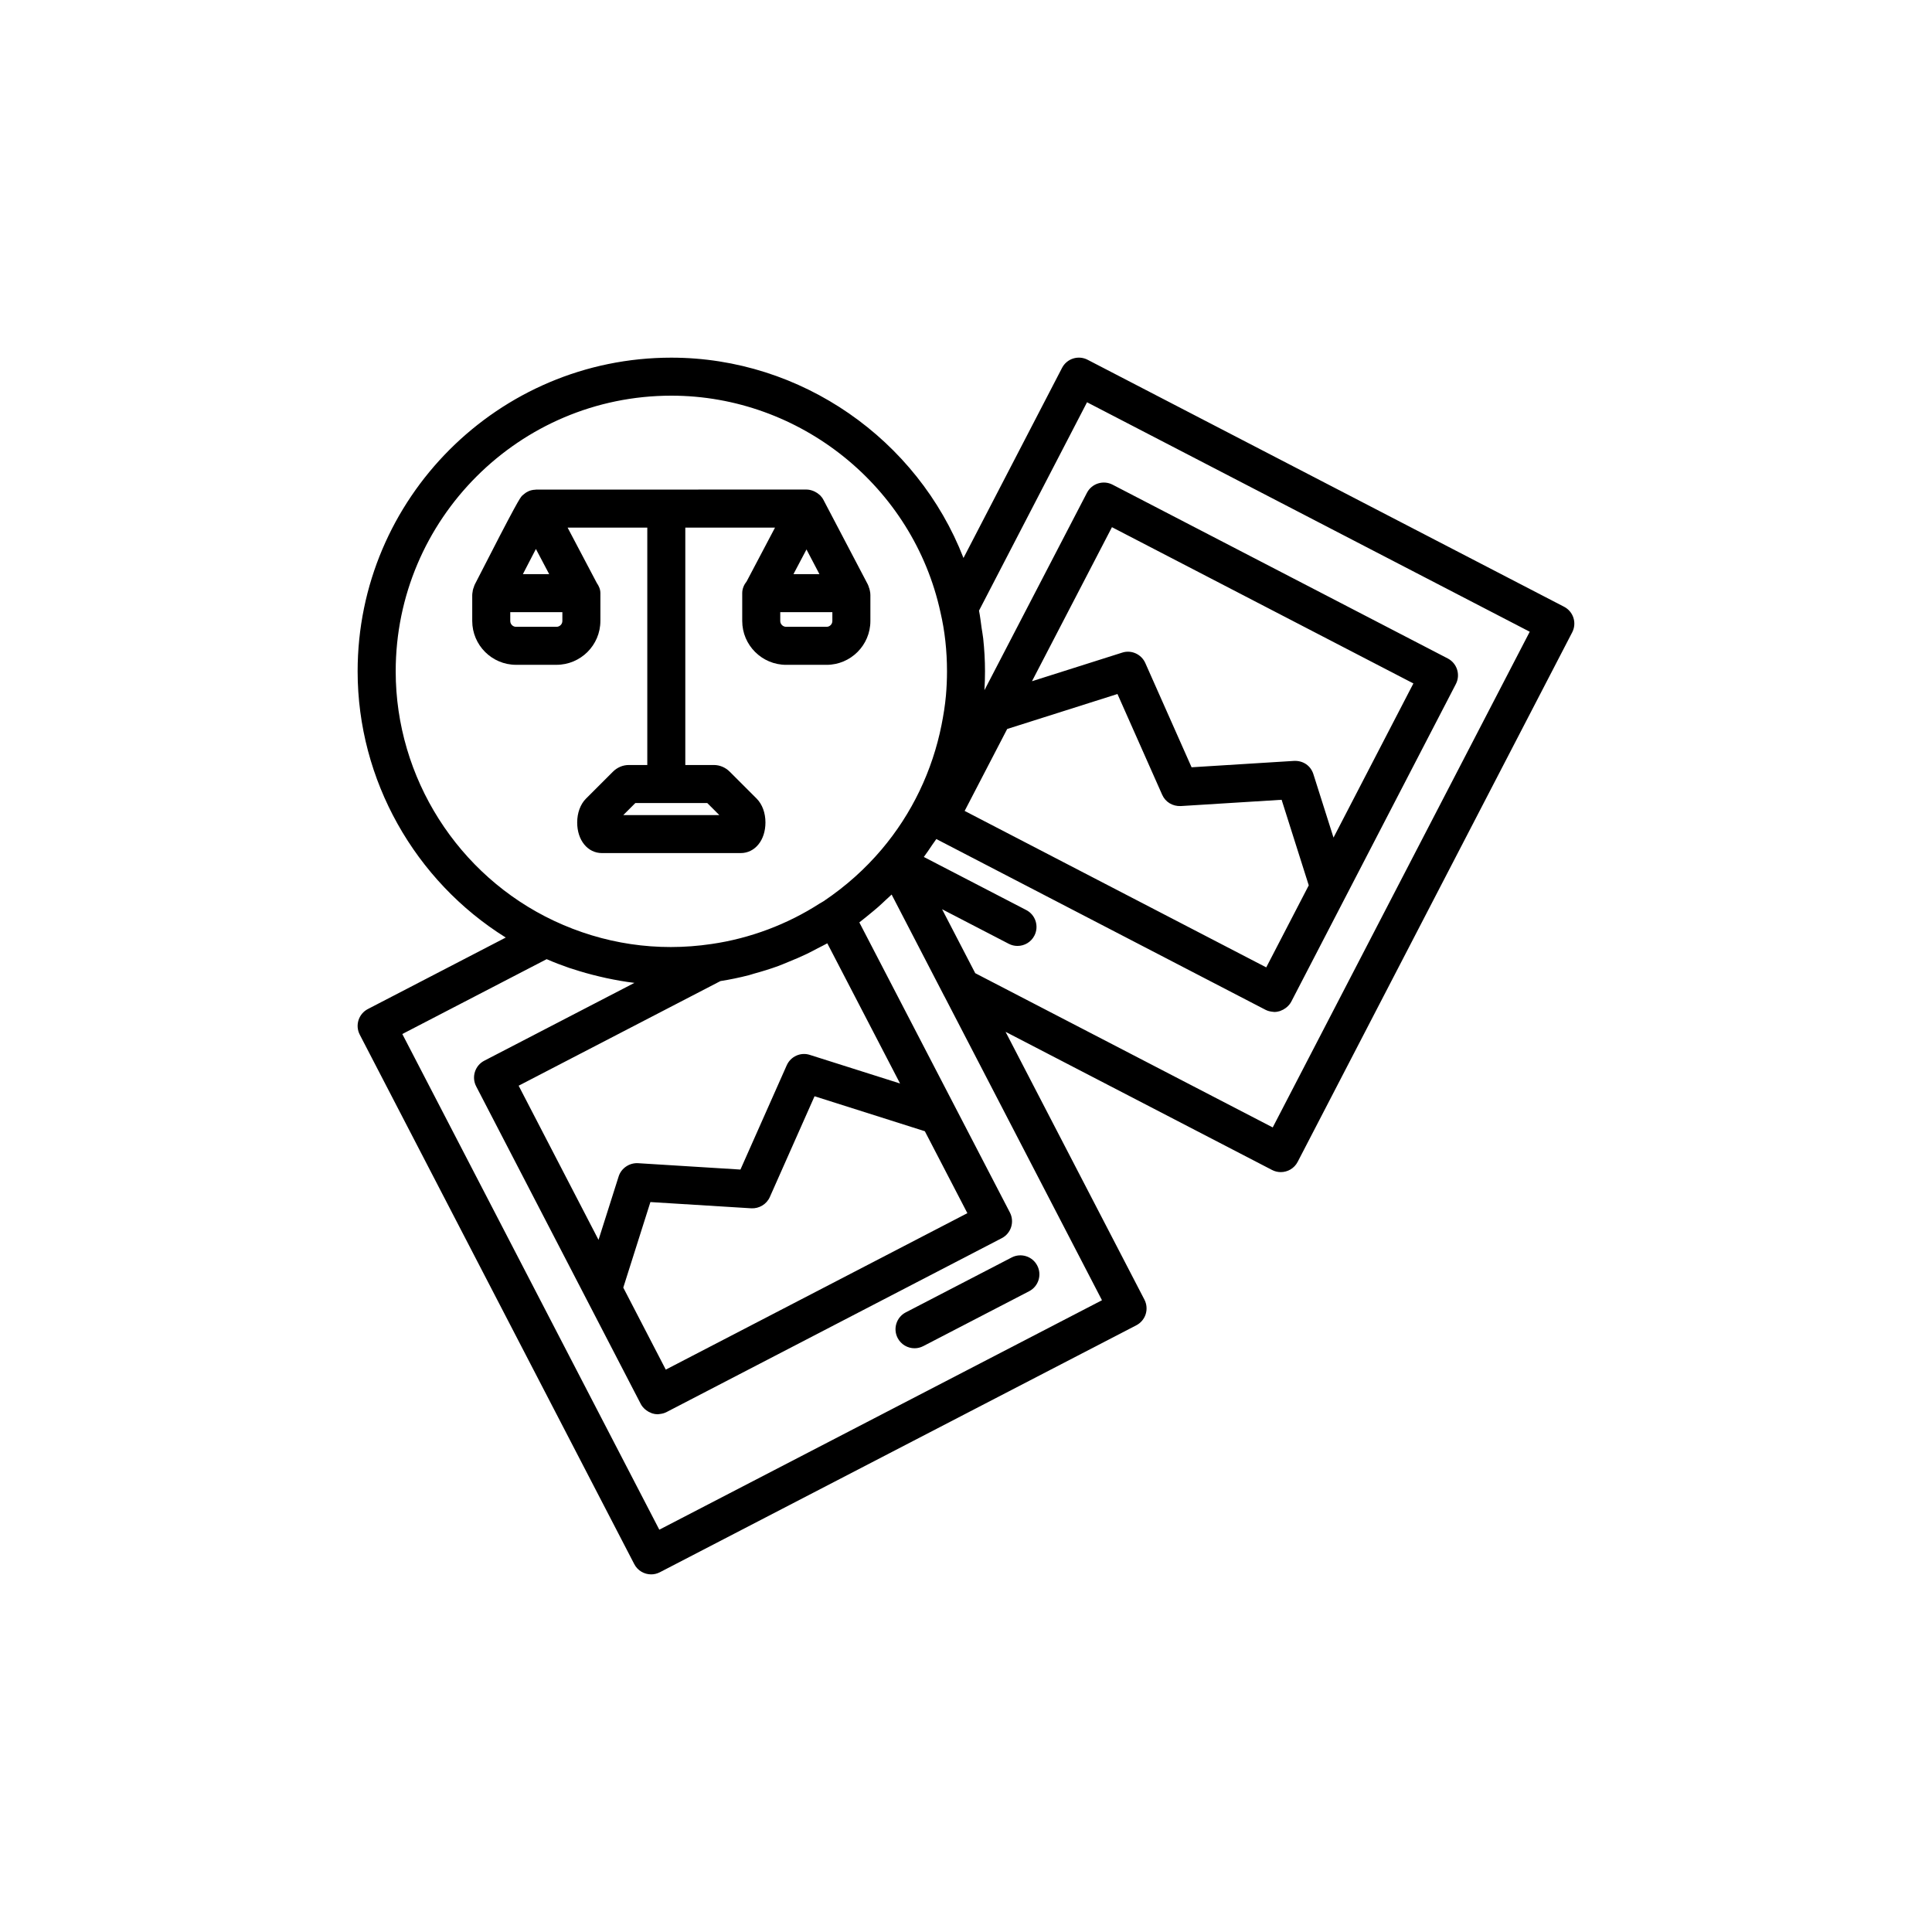 <?xml version="1.0" encoding="UTF-8"?>
<!-- Uploaded to: SVG Repo, www.svgrepo.com, Generator: SVG Repo Mixer Tools -->
<svg fill="#000000" width="800px" height="800px" version="1.1" viewBox="144 144 512 512" xmlns="http://www.w3.org/2000/svg">
 <g>
  <path d="m303.11 308.57v-7.375c0-1.023-0.406-1.918-0.961-2.711l-7.727-14.66h21.117v62.91h-4.894c-1.57 0-3.07 0.633-4.227 1.789l-7.148 7.144c-1.465 1.48-2.309 3.777-2.309 6.301 0 4.699 2.766 8.109 6.574 8.109h36.742c3.809 0 6.574-3.414 6.574-8.117 0-2.519-0.84-4.812-2.32-6.309l-7.133-7.129c-1.156-1.156-2.656-1.789-4.227-1.789h-7.559v-62.91h23.773l-7.516 14.258c-0.695 0.863-1.172 1.918-1.172 3.113v1.164 0.016 6.195c0 6.406 5.227 11.621 11.652 11.621h10.695c6.406 0 11.617-5.215 11.617-11.621v-6.875c0-0.418-0.055-0.836-0.156-1.246l-0.039-0.152v-0.004-0.004l-0.086-0.34c-0.02-0.07-0.066-0.125-0.086-0.195-0.09-0.305-0.18-0.613-0.332-0.902l-11.758-22.41c-0.23-0.441-0.531-0.828-0.867-1.176-0.059-0.062-0.133-0.098-0.195-0.156-0.367-0.34-0.781-0.609-1.227-0.828-0.141-0.07-0.277-0.129-0.43-0.188-0.551-0.207-1.129-0.352-1.738-0.352h-0.004l-71.676 0.004c-0.059 0-0.109 0.031-0.168 0.035-0.594 0.02-1.168 0.125-1.707 0.344-0.086 0.035-0.16 0.082-0.242 0.121-0.473 0.219-0.906 0.512-1.293 0.871-0.062 0.059-0.133 0.105-0.195 0.168-0.027 0.027-0.062 0.047-0.09 0.074-0.57 0.613-1.16 1.254-12.551 23.543-0.133 0.262-0.207 0.539-0.289 0.812-0.027 0.082-0.082 0.148-0.102 0.234l-0.129 0.5c-0.004 0.012-0.012 0.02-0.016 0.027-0.023 0.082 0 0.164-0.02 0.25-0.062 0.32-0.121 0.641-0.121 0.965v0.52c0.008 0.109-0.016 0.219 0 0.328v6.027c0 6.406 5.211 11.621 11.617 11.621h10.695c6.426 0.004 11.648-5.211 11.648-11.617zm54.617-18.961 3.434 6.547h-6.887zm-6.953 16.625h13.809v2.336c0 0.852-0.688 1.543-1.539 1.543h-10.695c-0.867 0-1.574-0.695-1.574-1.543zm-19.344 50.578 3.191 3.191h-25.438l3.191-3.191zm-45.41-67.328 3.519 6.672h-6.973c1.184-2.301 2.375-4.598 3.453-6.672zm-6.797 19.086v-2.336h13.809v2.336c0 0.852-0.707 1.543-1.574 1.543h-10.695c-0.848 0.004-1.539-0.691-1.539-1.543z"/>
  <path d="m560.98 307.74c-0.402-1.27-1.301-2.332-2.484-2.945l-126.26-65.449c-2.461-1.285-5.512-0.324-6.789 2.156l-26.113 50.367c-12.188-31.379-42.934-53.086-77.43-53.086-45.836 0-83.129 37.293-83.129 83.129 0 28.797 15.152 55.512 39.254 70.547l-36.535 18.945c-2.469 1.277-3.434 4.32-2.156 6.789l72.746 140.31c0.895 1.73 2.656 2.723 4.477 2.723 0.781 0 1.574-0.184 2.312-0.566l126.26-65.445c1.188-0.613 2.082-1.676 2.484-2.945 0.402-1.273 0.285-2.656-0.328-3.844l-36.805-70.984 70.625 36.613c0.738 0.383 1.531 0.566 2.312 0.566 1.82 0 3.582-0.988 4.477-2.723l72.746-140.31c0.621-1.191 0.742-2.574 0.336-3.848zm-120.84 20.18 11.852 26.707c0.855 1.922 2.75 3.074 4.922 2.988l26.73-1.664 7.191 22.676-11.266 21.738-79.926-41.461 11.273-21.715zm-22.656-3.387 21.195-40.824 79.883 41.41-21.168 40.852-5.336-16.82c-0.695-2.199-2.668-3.606-5.117-3.504l-27.16 1.691-12.262-27.625c-1.043-2.352-3.703-3.551-6.125-2.762zm-168.62-2.625c0-40.281 32.773-73.051 73.051-73.051 34.105 0 64.094 24.117 71.32 57.422 1.152 4.922 1.73 10.18 1.73 15.633 0 2.16-0.098 4.309-0.285 6.445-0.234 2.617-0.656 5.199-1.164 7.766-2.41 12.094-7.82 23.492-15.898 33.016-4.356 5.144-9.465 9.723-15.332 13.672-0.188 0.117-0.379 0.246-0.562 0.34-0.164 0.082-0.324 0.172-0.477 0.27-8.625 5.566-18.523 9.273-28.645 10.742-14.484 2.16-28.773-0.035-41.75-6.125-25.504-11.984-41.988-37.941-41.988-66.129zm109.75 101.65c-2.43-0.797-5.082 0.41-6.125 2.762l-12.262 27.625-27.164-1.688c-2.242-0.121-4.418 1.305-5.113 3.504l-5.336 16.816-21.168-40.852 53.48-27.73c2.523-0.395 5.035-0.918 7.523-1.555 0.465-0.117 0.918-0.293 1.383-0.418 2.168-0.594 4.316-1.25 6.43-2.023 0.91-0.332 1.789-0.727 2.688-1.09 1.645-0.664 3.273-1.348 4.867-2.117 0.984-0.473 1.938-0.988 2.902-1.5 0.836-0.445 1.703-0.832 2.523-1.305l19.281 37.148zm30.48 20.23 11.27 21.715-79.926 41.461-11.262-21.734 7.188-22.672 26.734 1.656c2.066 0.109 4.059-1.062 4.914-2.988l11.852-26.707zm46.941 44.789-117.31 60.809-68.109-131.36 38.254-19.836c1.969 0.855 3.965 1.621 5.977 2.316 0.316 0.109 0.641 0.191 0.961 0.297 2.289 0.762 4.606 1.402 6.941 1.957 0.629 0.148 1.254 0.301 1.883 0.434 2.481 0.527 4.977 0.98 7.5 1.277l-39.789 20.629c-2.469 1.277-3.434 4.32-2.156 6.789l43.629 84.191c0.285 0.551 0.68 0.996 1.117 1.387 0.121 0.109 0.246 0.203 0.379 0.301 0.383 0.285 0.793 0.508 1.238 0.672 0.105 0.039 0.195 0.098 0.301 0.129 0.469 0.141 0.953 0.227 1.445 0.227 0.086 0 0.172-0.027 0.254-0.031 0.109-0.004 0.215-0.023 0.324-0.039 0.59-0.07 1.176-0.207 1.738-0.496l88.871-46.102c1.188-0.613 2.078-1.676 2.481-2.953 0.402-1.273 0.285-2.656-0.328-3.844l-39.902-76.879c0.168-0.125 0.32-0.266 0.484-0.391 0.762-0.582 1.492-1.195 2.231-1.797 0.754-0.621 1.516-1.234 2.246-1.879 0.688-0.602 1.344-1.23 2.008-1.855 0.523-0.492 1.074-0.957 1.586-1.465l13.934 26.891c0.008 0.02 0.027 0.031 0.035 0.047zm45.25-45.797-78.836-40.875-8.789-16.949 17.672 9.16c0.738 0.383 1.531 0.566 2.312 0.566 1.82 0 3.582-0.988 4.477-2.723 1.277-2.469 0.316-5.512-2.156-6.789l-27.141-14.066c0.785-1.066 1.527-2.152 2.254-3.25 0.336-0.508 0.73-0.984 1.055-1.5l87.262 45.266c0.562 0.289 1.152 0.43 1.746 0.496 0.102 0.012 0.199 0.031 0.301 0.035 0.09 0.004 0.18 0.031 0.27 0.031 0.5 0 0.988-0.09 1.457-0.23 0.082-0.023 0.152-0.07 0.23-0.098 0.473-0.168 0.906-0.41 1.312-0.711 0.121-0.09 0.23-0.176 0.344-0.273 0.441-0.395 0.844-0.844 1.133-1.398l43.629-84.191c1.277-2.469 0.316-5.512-2.156-6.789l-88.82-46.047c-2.457-1.277-5.504-0.32-6.789 2.148l-27.168 52.316c0.102-1.664 0.152-3.332 0.152-5.004 0-2.949-0.176-5.848-0.477-8.691-0.102-0.953-0.289-1.855-0.422-2.793-0.219-1.539-0.387-3.098-0.691-4.594l28.629-55.223 117.32 60.812z"/>
  <path d="m384.04 491.79c-2.469 1.277-3.434 4.32-2.156 6.789 0.895 1.73 2.656 2.723 4.477 2.723 0.781 0 1.574-0.184 2.312-0.566l28.059-14.547c2.469-1.277 3.434-4.32 2.156-6.789-1.277-2.481-4.336-3.434-6.789-2.156z"/>
 </g>
</svg>